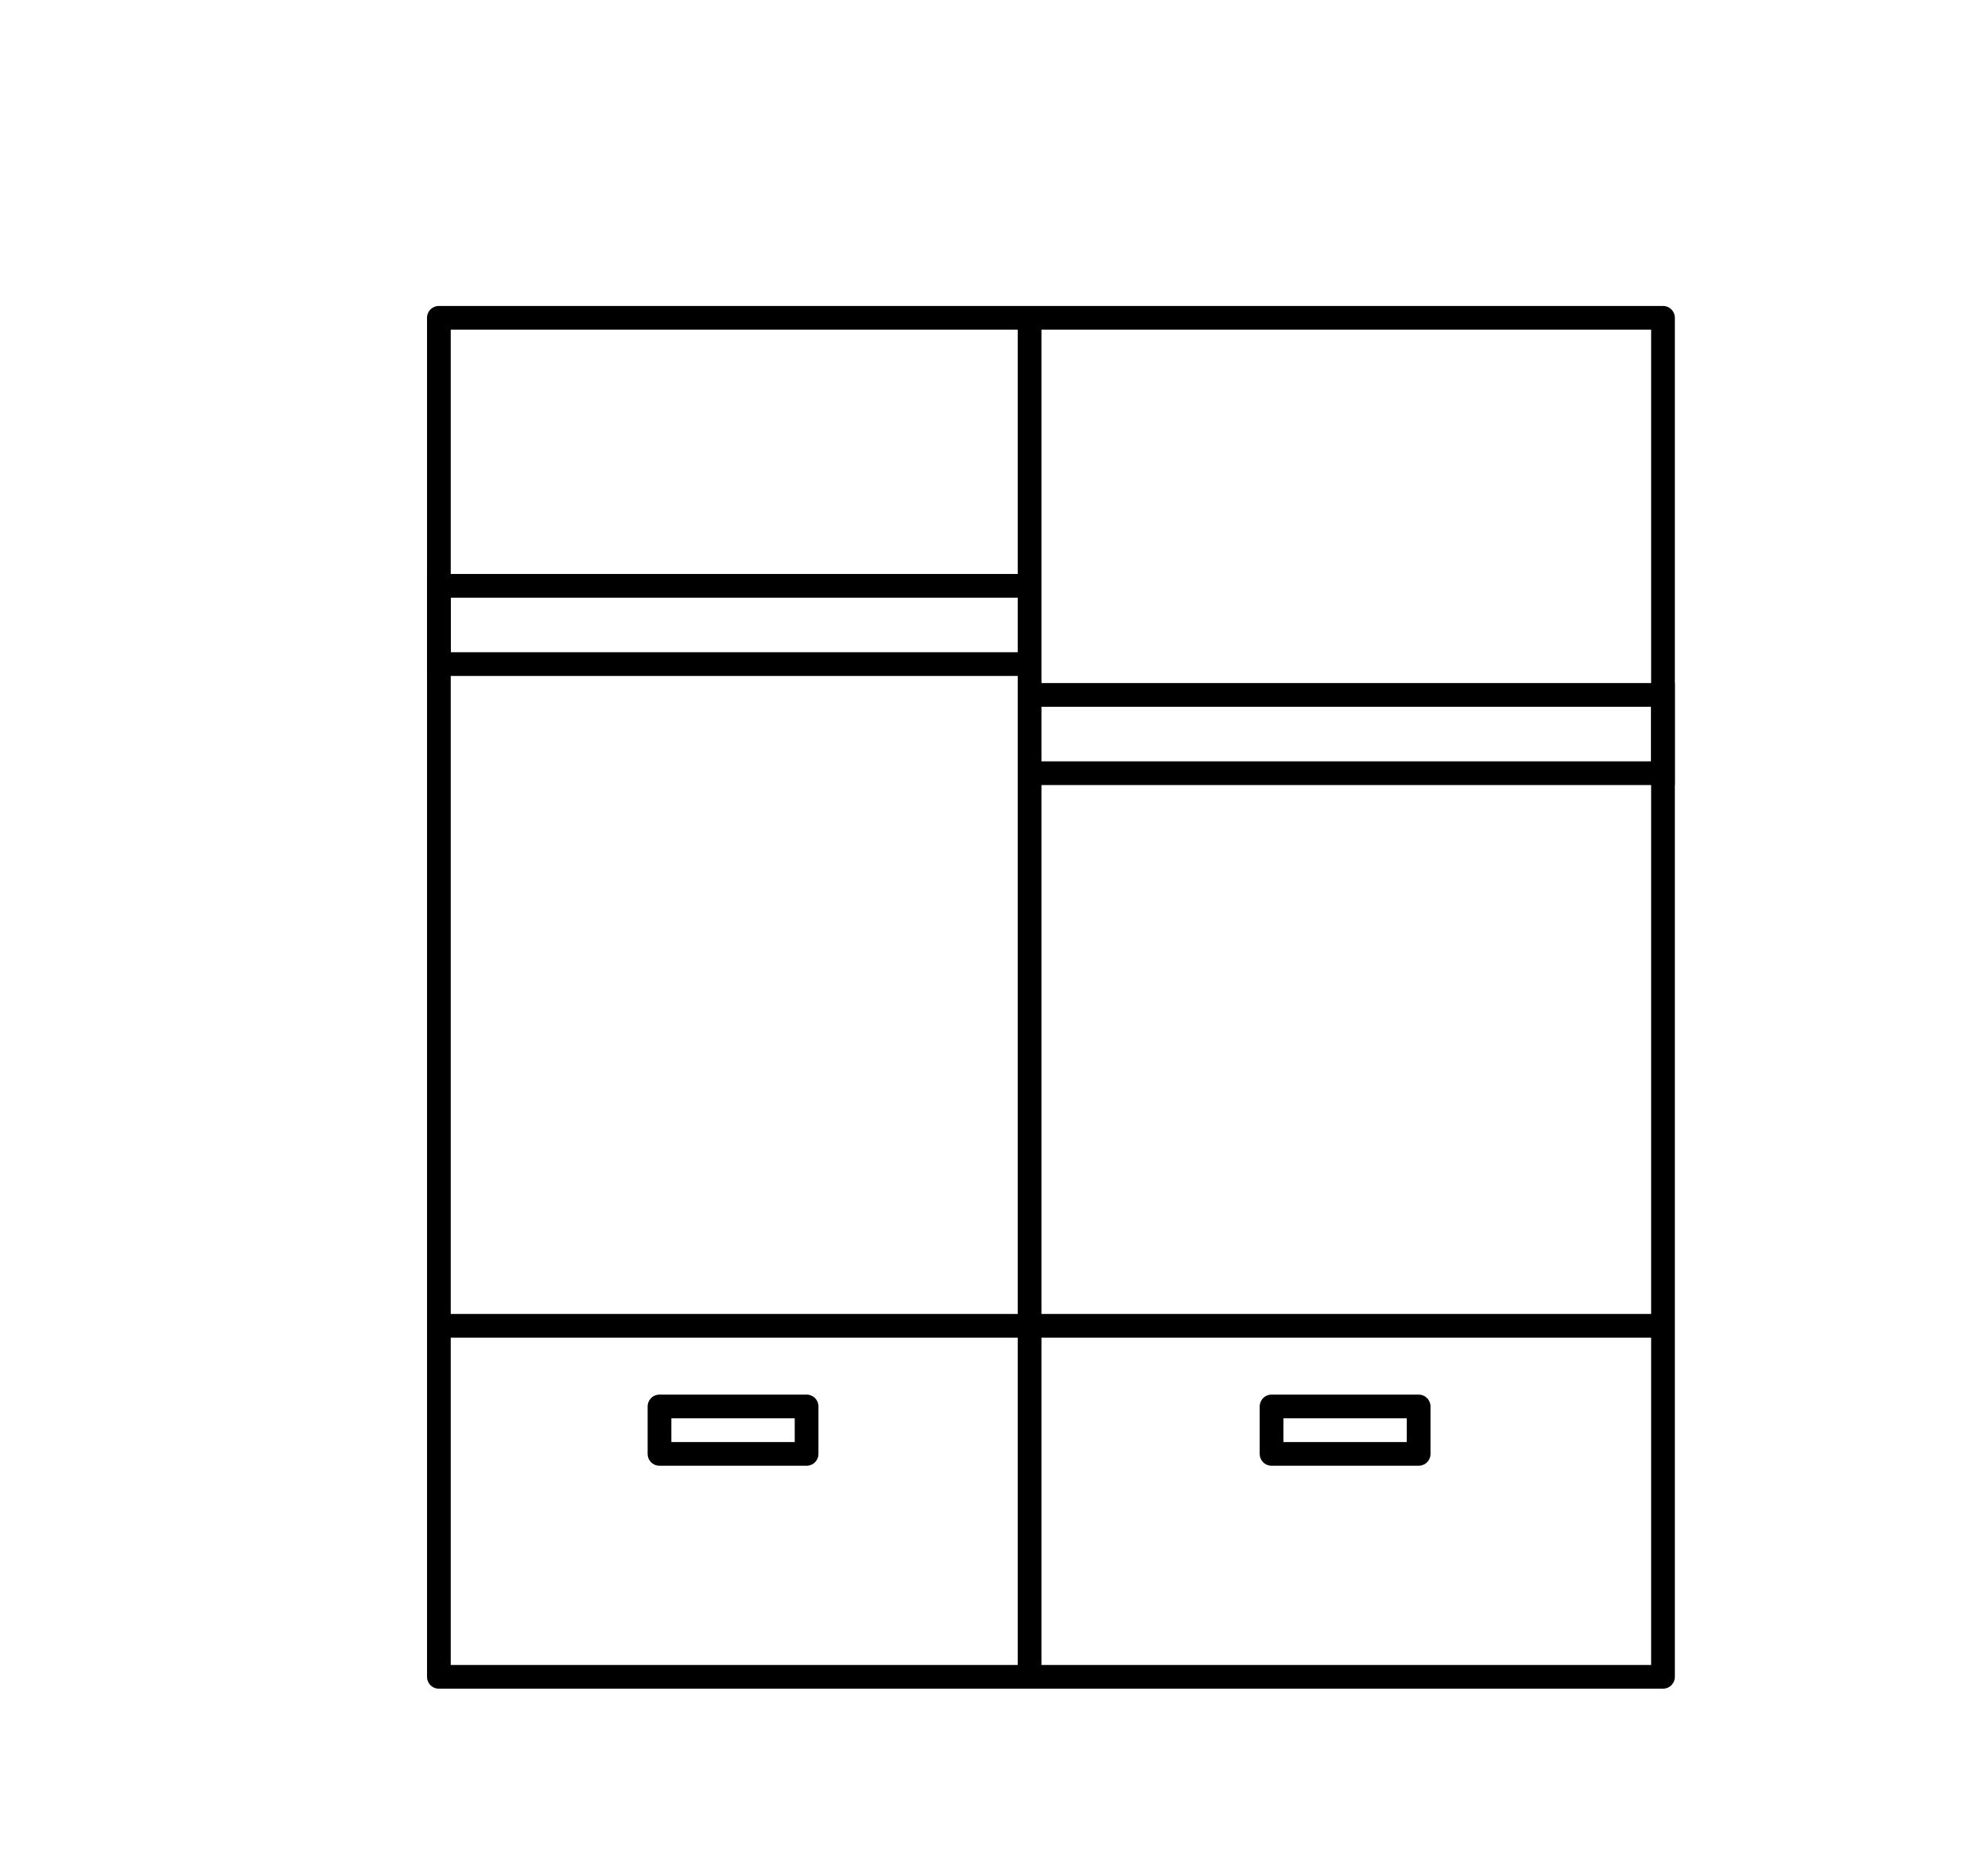 <?xml version="1.0" encoding="utf-8"?>
<!-- Generator: Adobe Illustrator 16.0.3, SVG Export Plug-In . SVG Version: 6.00 Build 0)  -->
<!DOCTYPE svg PUBLIC "-//W3C//DTD SVG 1.1//EN" "http://www.w3.org/Graphics/SVG/1.1/DTD/svg11.dtd">
<svg version="1.1" id="圖層_1" xmlns="http://www.w3.org/2000/svg" xmlns:xlink="http://www.w3.org/1999/xlink" x="0px" y="0px"
	 width="83.8px" height="78px" viewBox="0 0 83.8 78" style="enable-background:new 0 0 83.8 78;" xml:space="preserve">
<style type="text/css">
<![CDATA[
	.st0{fill:#FFFFFF;stroke:#000000;stroke-miterlimit:10;}
	.st1{fill:none;stroke:#000000;stroke-linecap:round;stroke-linejoin:round;stroke-miterlimit:10;}
	.st2{fill:#FFFFFF;stroke:#FFFFFF;stroke-width:1.417;}
	.st3{fill:#231815;}
	.st4{fill:none;stroke:#FFFFFF;stroke-width:1.417;stroke-miterlimit:10;}
	.st5{fill:none;stroke:#000000;stroke-miterlimit:10;}
	.st6{fill:#FFFFFF;}
	.st7{fill:none;stroke:#FFFFFF;stroke-width:1.417;}
	.st8{fill:none;}
	.st9{fill:none;stroke:#FFFFFF;stroke-width:1.417;stroke-linecap:round;stroke-linejoin:round;stroke-miterlimit:10;}
	.st10{fill:#FFFFFF;stroke:#FFFFFF;stroke-miterlimit:10;}
]]>
</style>
<g>
	<polygon class="st1" points="70.1,70.7 18.5,70.7 18.5,36.7 18.5,13.4 45.2,13.4 70.1,13.4 	"/>
	<polyline class="st5" points="43.4,28 18.5,28 18.5,24.7 43.4,24.7 	"/>
	<polyline class="st5" points="43.4,29.3 70.1,29.3 70.1,32.6 43.4,32.6 	"/>
	<line class="st5" x1="70.1" y1="55.9" x2="18.5" y2="55.9"/>
	<line class="st5" x1="43.4" y1="13.4" x2="43.4" y2="70.7"/>
	<rect x="53.6" y="59.3" class="st1" width="6.2" height="2"/>
	<rect x="27.8" y="59.3" class="st1" width="6.2" height="2"/>
	<path class="st1" d="M56.7,13.4"/>
</g>
</svg>
